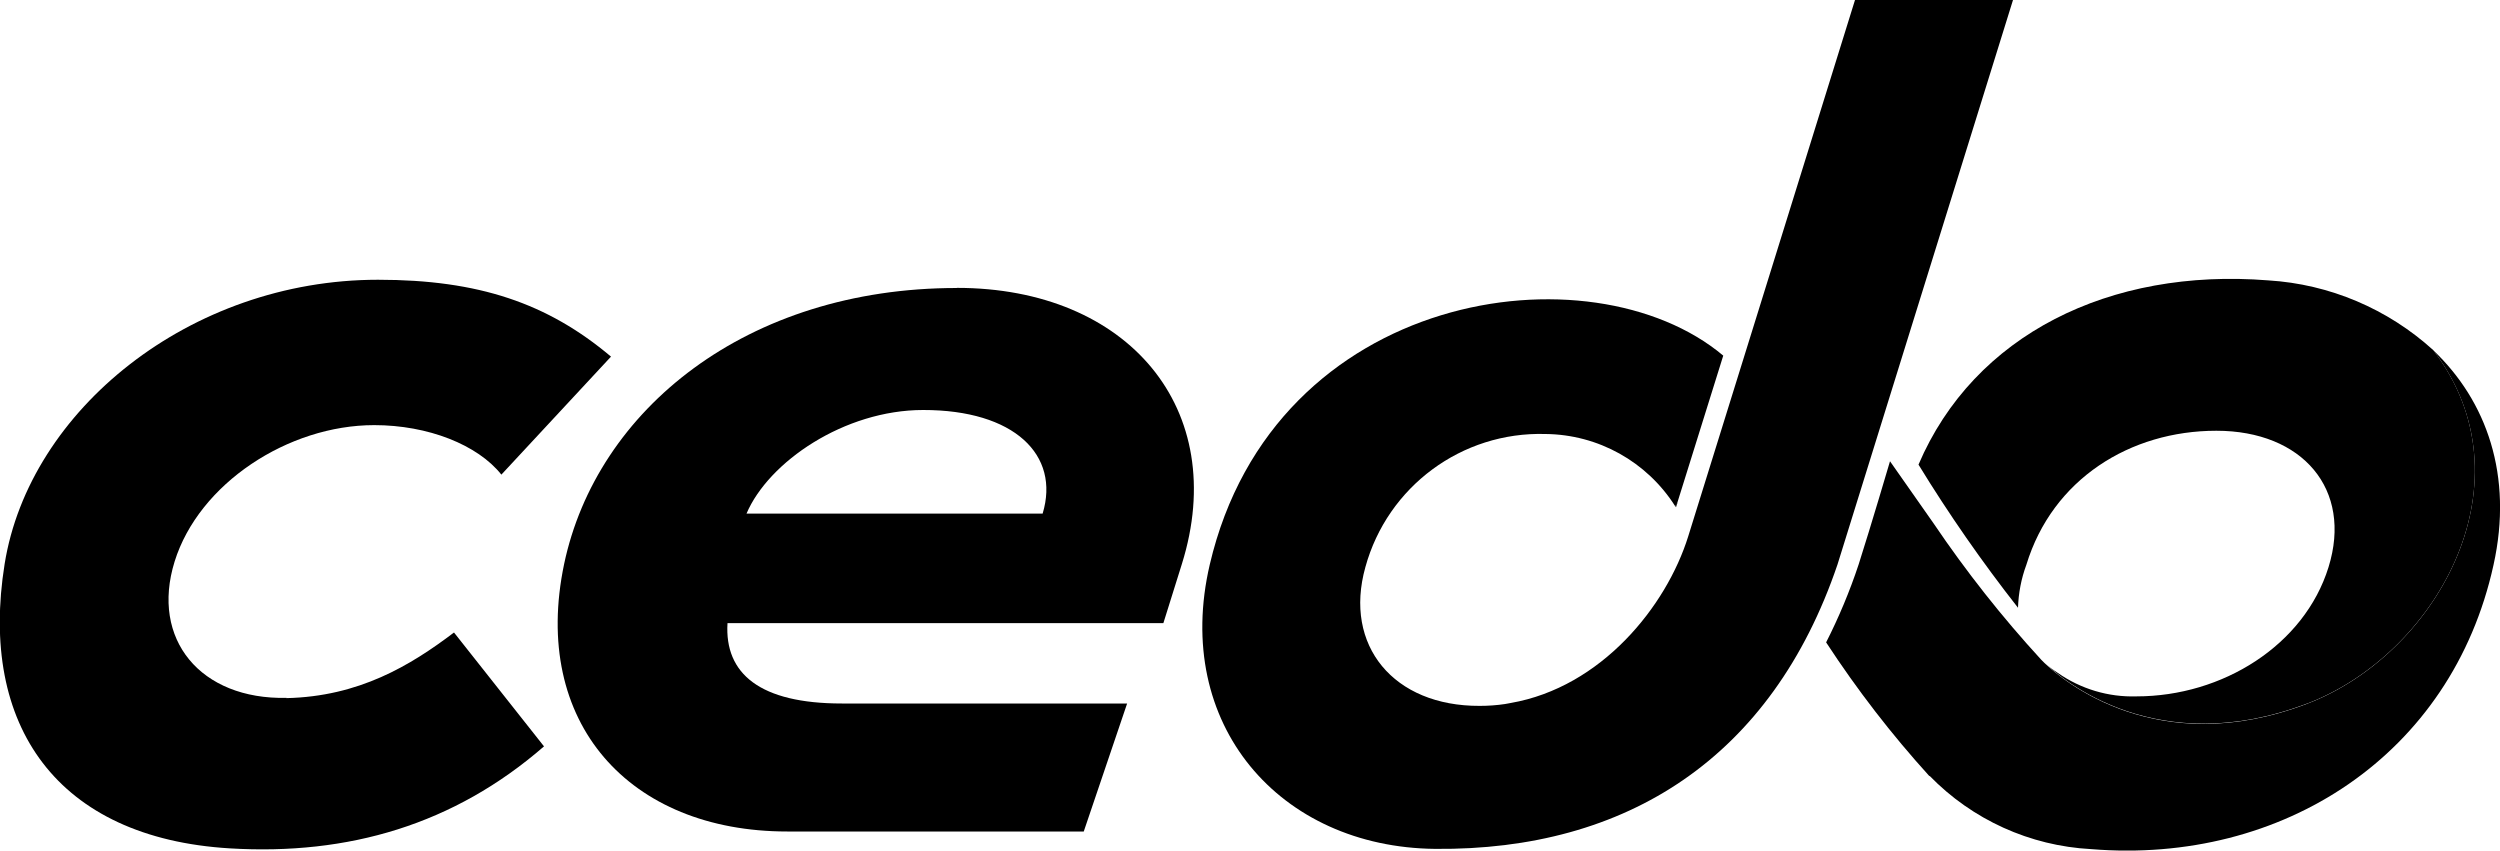 <?xml version="1.0" encoding="UTF-8"?>
<svg xmlns="http://www.w3.org/2000/svg" id="Warstwa_2" data-name="Warstwa 2" viewBox="0 0 200 68.04">
  <defs>
    <style>
      .cls-1 {
        fill: #000;
        stroke-width: 0px;
      }
    </style>
  </defs>
  <g id="Warstwa_1-2" data-name="Warstwa 1">
    <g id="Warstwa_2-2" data-name="Warstwa 2">
      <g id="Layer_1" data-name="Layer 1">
        <path id="Path_9344" data-name="Path 9344" class="cls-1" d="M174.07,56.06h0l.1-.02h0l-.1.02Z"></path>
        <path id="Path_9347" data-name="Path 9347" class="cls-1" d="M22.93,55.83c-6.89.15-10.9-4.68-8.96-10.91s9.08-10.91,15.97-10.91c4.3,0,8.27,1.57,10.17,3.96l8.77-9.44c-5.08-4.28-10.6-6.15-18.64-6.15-15.03,0-27.9,10.42-29.87,22.74-2.07,12.94,4.2,21.92,18.02,22.75,9.47.57,17.93-1.9,25.13-8.16l-7.2-9.11c-3.5,2.65-7.6,5.12-13.41,5.25Z"></path>
        <path id="Path_9348" data-name="Path 9348" class="cls-1" d="M76.54,23.04c-16.82,0-28.81,9.75-31.41,22.08-2.66,12.69,5.21,21.4,17.85,21.4h23.72l3.47-10.24h-22.82c-6.55,0-9.4-2.38-9.15-6.43h34.87l1.48-4.73c3.87-12.39-4.3-22.09-18-22.09ZM83.41,41.09h-23.69c1.76-4.14,7.83-8.29,14.13-8.29,7.29-.01,10.98,3.59,9.56,8.29h0Z"></path>
        <path id="Path_9349" data-name="Path 9349" class="cls-1" d="M134.17,40.24l-.16.23.07.11.11-.35h0v.02Z"></path>
        <path id="Path_9350" data-name="Path 9350" class="cls-1" d="M161.04,0h-12.64l-7.9,25.41-5.44,17.49c-1.75,5.62-6.96,12.08-14.21,13.34l-.27.05h0l-.16.03h0c-.67.1-1.35.15-2.04.15-6.89.03-10.91-4.82-9.15-11.1,1.77-6.45,7.72-10.85,14.41-10.65,4.21.04,8.11,2.21,10.37,5.77l.16-.22h0l3.69-11.82c-10.58-8.89-35.94-5.29-41.08,16.72-2.98,12.77,5.58,22.62,18.04,22.74,15.31.14,26.93-7.3,32.18-22.75L161.04,0Z"></path>
        <path id="Path_9351" data-name="Path 9351" class="cls-1" d="M120.42,56.3h0l.16-.02h0l-.15.02h0Z"></path>
        <path id="Path_9352" data-name="Path 9352" class="cls-1" d="M163.52,53c-.09-.08-.17-.16-.24-.24,0,0,.08.09.24.24Z"></path>
        <path id="Path_9353" data-name="Path 9353" class="cls-1" d="M184.54,56.3c10.26-3.9,17.85-17.31,10.55-27.7-.14-.19-.27-.39-.42-.58-3.64-3.31-8.3-5.29-13.21-5.59-12.67-1.01-23.54,4.34-27.98,14.74,2.43,3.97,5.09,7.79,7.96,11.45.04-1.18.26-2.34.67-3.44,2.09-6.86,8.31-10.72,15.2-10.72s10.91,4.68,8.97,10.92-8.48,10.33-15.36,10.33c-2.25.07-4.45-.59-6.3-1.88-.37-.24-.73-.5-1.05-.8,1.49,1.42,9.05,7.79,20.98,3.26ZM174.05,56.05h0l.1-.02h0l-.1.02Z"></path>
        <path id="Path_9354" data-name="Path 9354" class="cls-1" d="M194.67,28.03c.14.19.28.38.42.58,7.3,10.39-.3,23.8-10.55,27.7-11.93,4.53-19.49-1.84-20.98-3.27l-.03-.03c-.15-.15-.23-.23-.24-.24h0c-3.13-3.41-6-7.05-8.59-10.88l-3.5-4.99s-1.51,5.13-2.51,8.26c-.71,2.14-1.58,4.22-2.6,6.23,2.47,3.78,5.23,7.36,8.27,10.71v-.04c3.42,3.52,8.04,5.61,12.93,5.87,15.3,1.25,28.85-7.52,32.19-22.73,1.59-7.16-.56-13.13-4.81-17.17Z"></path>
        <path id="Path_9355" data-name="Path 9355" class="cls-1" d="M174.15,56.03l-.1.02h0l.08-.02h.02Z"></path>
      </g>
    </g>
  </g>
</svg>
